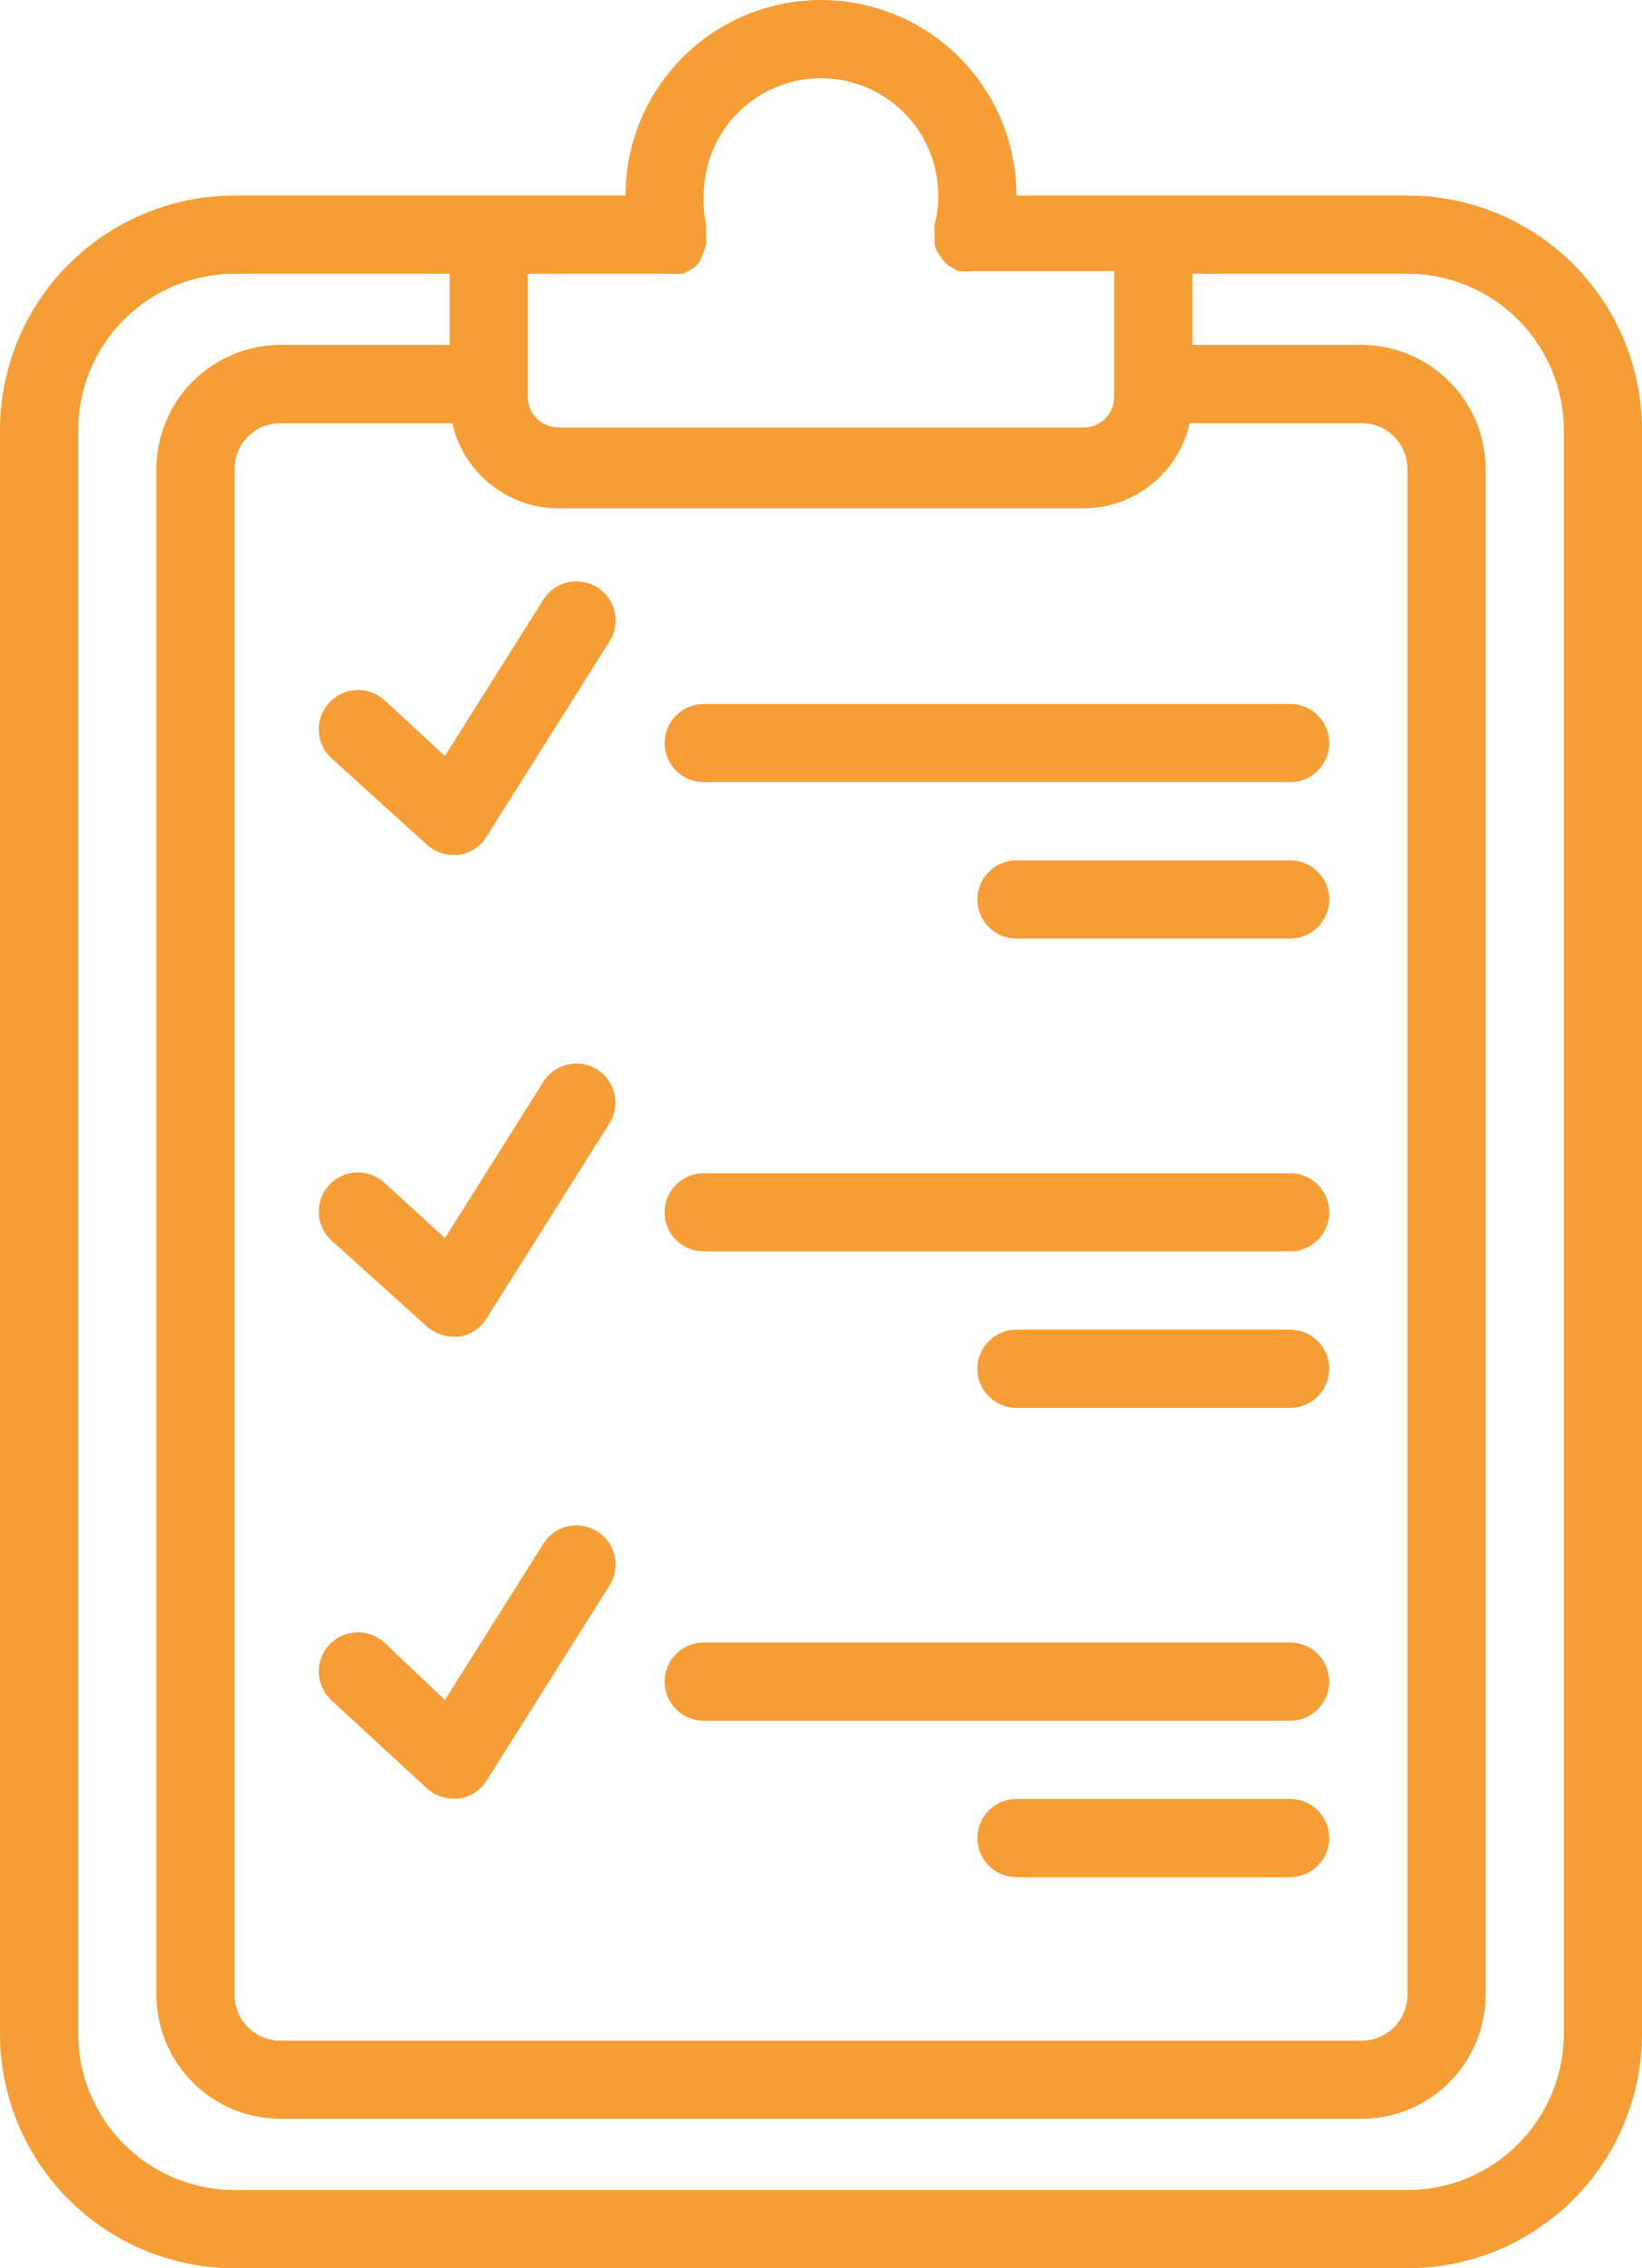 <?xml version="1.0" encoding="UTF-8"?> <svg xmlns="http://www.w3.org/2000/svg" width="42" height="58" viewBox="0 0 42 58" fill="none"> <path d="M10.92 21.6C11.103 21.767 11.342 21.86 11.59 21.86H11.73C11.875 21.84 12.013 21.789 12.136 21.709C12.259 21.63 12.362 21.524 12.44 21.4L15.59 16.4C15.732 16.176 15.779 15.905 15.721 15.646C15.663 15.387 15.504 15.162 15.28 15.02C15.056 14.879 14.784 14.831 14.526 14.89C14.267 14.948 14.042 15.106 13.9 15.33L11.38 19.33L9.83 17.9C9.633 17.723 9.375 17.631 9.11 17.644C8.846 17.657 8.598 17.774 8.42 17.97C8.33 18.067 8.26 18.181 8.214 18.305C8.169 18.429 8.148 18.561 8.154 18.693C8.159 18.825 8.191 18.955 8.247 19.074C8.303 19.194 8.382 19.301 8.48 19.39L10.92 21.6Z" fill="#F69E35"></path> <path d="M10.92 33.92C11.106 34.083 11.343 34.175 11.59 34.181H11.73C11.875 34.16 12.013 34.109 12.136 34.029C12.259 33.95 12.362 33.844 12.44 33.721L15.59 28.721C15.729 28.497 15.774 28.228 15.716 27.972C15.658 27.715 15.501 27.492 15.28 27.351C15.169 27.28 15.045 27.233 14.916 27.21C14.786 27.188 14.654 27.191 14.526 27.22C14.398 27.248 14.276 27.302 14.169 27.378C14.062 27.453 13.97 27.549 13.9 27.66L11.38 31.66L9.83 30.241C9.634 30.061 9.374 29.968 9.109 29.98C8.844 29.992 8.594 30.109 8.415 30.305C8.236 30.502 8.142 30.761 8.154 31.026C8.167 31.292 8.284 31.541 8.48 31.721L10.92 33.92Z" fill="#F69E35"></path> <path d="M10.92 45.73C11.103 45.897 11.342 45.989 11.59 45.99H11.73C11.874 45.971 12.012 45.921 12.134 45.843C12.257 45.766 12.361 45.662 12.44 45.54L15.59 40.54C15.66 40.429 15.708 40.305 15.73 40.176C15.753 40.047 15.75 39.914 15.721 39.786C15.692 39.658 15.638 39.536 15.563 39.429C15.487 39.322 15.391 39.23 15.28 39.16C15.169 39.09 15.045 39.042 14.916 39.02C14.786 38.997 14.654 39 14.526 39.029C14.398 39.058 14.276 39.112 14.169 39.187C14.062 39.263 13.97 39.359 13.9 39.47L11.38 43.47L9.83 42C9.634 41.821 9.374 41.727 9.109 41.739C8.844 41.752 8.594 41.869 8.415 42.065C8.236 42.261 8.142 42.521 8.154 42.786C8.167 43.051 8.284 43.301 8.48 43.48L10.92 45.73Z" fill="#F69E35"></path> <path d="M36 5H26C26 3.674 25.473 2.402 24.535 1.464C23.598 0.527 22.326 0 21 0C19.674 0 18.402 0.527 17.465 1.464C16.527 2.402 16 3.674 16 5H6C4.409 5 2.883 5.632 1.757 6.757C0.632 7.883 0 9.409 0 11V52C0 53.591 0.632 55.117 1.757 56.243C2.883 57.368 4.409 58 6 58H36C37.591 58 39.117 57.368 40.243 56.243C41.368 55.117 42 53.591 42 52V11C42 9.409 41.368 7.883 40.243 6.757C39.117 5.632 37.591 5 36 5ZM11.57 10.82C11.708 11.437 12.051 11.988 12.544 12.384C13.036 12.78 13.648 12.997 14.28 13H27.72C28.352 12.997 28.964 12.78 29.456 12.384C29.949 11.988 30.292 11.437 30.43 10.82H34.83C34.984 10.82 35.138 10.851 35.28 10.91C35.423 10.969 35.552 11.056 35.661 11.166C35.77 11.276 35.856 11.406 35.914 11.549C35.972 11.692 36.001 11.845 36 12V51C36.001 51.154 35.972 51.308 35.914 51.451C35.856 51.594 35.77 51.724 35.661 51.834C35.552 51.944 35.423 52.031 35.28 52.09C35.138 52.149 34.984 52.18 34.83 52.18H7.17C7.016 52.18 6.862 52.149 6.72 52.09C6.577 52.031 6.448 51.944 6.339 51.834C6.23 51.724 6.144 51.594 6.086 51.451C6.028 51.308 5.999 51.154 6 51V12C5.999 11.845 6.028 11.692 6.086 11.549C6.144 11.406 6.23 11.276 6.339 11.166C6.448 11.056 6.577 10.969 6.72 10.91C6.862 10.851 7.016 10.82 7.17 10.82H11.57ZM17.13 7C17.173 7.006 17.217 7.006 17.26 7C17.306 7.01 17.354 7.01 17.4 7C17.4 7 17.4 7 17.46 7L17.64 6.91C17.694 6.883 17.744 6.849 17.79 6.81C17.838 6.767 17.878 6.716 17.91 6.66L18 6.44C18.024 6.382 18.044 6.321 18.06 6.26C18.066 6.193 18.066 6.127 18.06 6.06C18.06 6.06 18.06 6.06 18.06 6C18.066 5.957 18.066 5.913 18.06 5.87C18.07 5.824 18.07 5.776 18.06 5.73C18.008 5.49 17.987 5.245 18 5C18 4.204 18.316 3.441 18.879 2.879C19.441 2.316 20.204 2 21 2C21.796 2 22.559 2.316 23.121 2.879C23.684 3.441 24 4.204 24 5C24.003 5.246 23.973 5.492 23.91 5.73C23.9 5.776 23.9 5.824 23.91 5.87C23.904 5.913 23.904 5.957 23.91 6C23.91 6 23.91 6 23.91 6.06C23.904 6.127 23.904 6.193 23.91 6.26C23.925 6.321 23.945 6.382 23.97 6.44L24.08 6.59C24.112 6.646 24.152 6.697 24.2 6.74C24.246 6.779 24.296 6.813 24.35 6.84C24.406 6.878 24.466 6.908 24.53 6.93C24.53 6.93 24.53 6.93 24.59 6.93C24.679 6.945 24.771 6.945 24.86 6.93H28.5V10.15C28.5 10.357 28.418 10.555 28.271 10.701C28.125 10.848 27.927 10.93 27.72 10.93H14.28C14.073 10.93 13.875 10.848 13.729 10.701C13.582 10.555 13.5 10.357 13.5 10.15V7H17.13ZM40 52C40 53.061 39.579 54.078 38.828 54.828C38.078 55.579 37.061 56 36 56H6C4.939 56 3.922 55.579 3.172 54.828C2.421 54.078 2 53.061 2 52V11C2 9.939 2.421 8.922 3.172 8.172C3.922 7.421 4.939 7 6 7H11.5V8.82H7.17C6.328 8.823 5.522 9.159 4.928 9.755C4.334 10.351 4 11.158 4 12V51C4 51.842 4.334 52.649 4.928 53.245C5.522 53.841 6.328 54.177 7.17 54.18H34.83C35.672 54.177 36.478 53.841 37.072 53.245C37.666 52.649 38 51.842 38 51V12C38 11.158 37.666 10.351 37.072 9.755C36.478 9.159 35.672 8.823 34.83 8.82H30.5V7H36C37.061 7 38.078 7.421 38.828 8.172C39.579 8.922 40 9.939 40 11V52Z" fill="#F69E35"></path> <path d="M18 32H33C33.265 32 33.52 31.895 33.707 31.707C33.895 31.52 34 31.265 34 31C34 30.735 33.895 30.48 33.707 30.293C33.52 30.105 33.265 30 33 30H18C17.735 30 17.48 30.105 17.293 30.293C17.105 30.48 17 30.735 17 31C17 31.265 17.105 31.52 17.293 31.707C17.48 31.895 17.735 32 18 32Z" fill="#F69E35"></path> <path d="M18 20H33C33.265 20 33.52 19.895 33.707 19.707C33.895 19.52 34 19.265 34 19C34 18.735 33.895 18.48 33.707 18.293C33.52 18.105 33.265 18 33 18H18C17.735 18 17.48 18.105 17.293 18.293C17.105 18.48 17 18.735 17 19C17 19.265 17.105 19.52 17.293 19.707C17.48 19.895 17.735 20 18 20Z" fill="#F69E35"></path> <path d="M33 22H26C25.735 22 25.48 22.105 25.293 22.293C25.105 22.48 25 22.735 25 23C25 23.265 25.105 23.52 25.293 23.707C25.48 23.895 25.735 24 26 24H33C33.265 24 33.52 23.895 33.707 23.707C33.895 23.52 34 23.265 34 23C34 22.735 33.895 22.48 33.707 22.293C33.52 22.105 33.265 22 33 22Z" fill="#F69E35"></path> <path d="M33 34H26C25.735 34 25.48 34.105 25.293 34.293C25.105 34.48 25 34.735 25 35C25 35.265 25.105 35.52 25.293 35.707C25.48 35.895 25.735 36 26 36H33C33.265 36 33.52 35.895 33.707 35.707C33.895 35.52 34 35.265 34 35C34 34.735 33.895 34.48 33.707 34.293C33.52 34.105 33.265 34 33 34Z" fill="#F69E35"></path> <path d="M33 46H26C25.735 46 25.48 46.105 25.293 46.293C25.105 46.48 25 46.735 25 47C25 47.265 25.105 47.52 25.293 47.707C25.48 47.895 25.735 48 26 48H33C33.265 48 33.52 47.895 33.707 47.707C33.895 47.52 34 47.265 34 47C34 46.735 33.895 46.48 33.707 46.293C33.52 46.105 33.265 46 33 46Z" fill="#F69E35"></path> <path d="M18 44H33C33.265 44 33.52 43.895 33.707 43.707C33.895 43.52 34 43.265 34 43C34 42.735 33.895 42.48 33.707 42.293C33.52 42.105 33.265 42 33 42H18C17.735 42 17.48 42.105 17.293 42.293C17.105 42.48 17 42.735 17 43C17 43.265 17.105 43.52 17.293 43.707C17.48 43.895 17.735 44 18 44Z" fill="#F69E35"></path> </svg> 